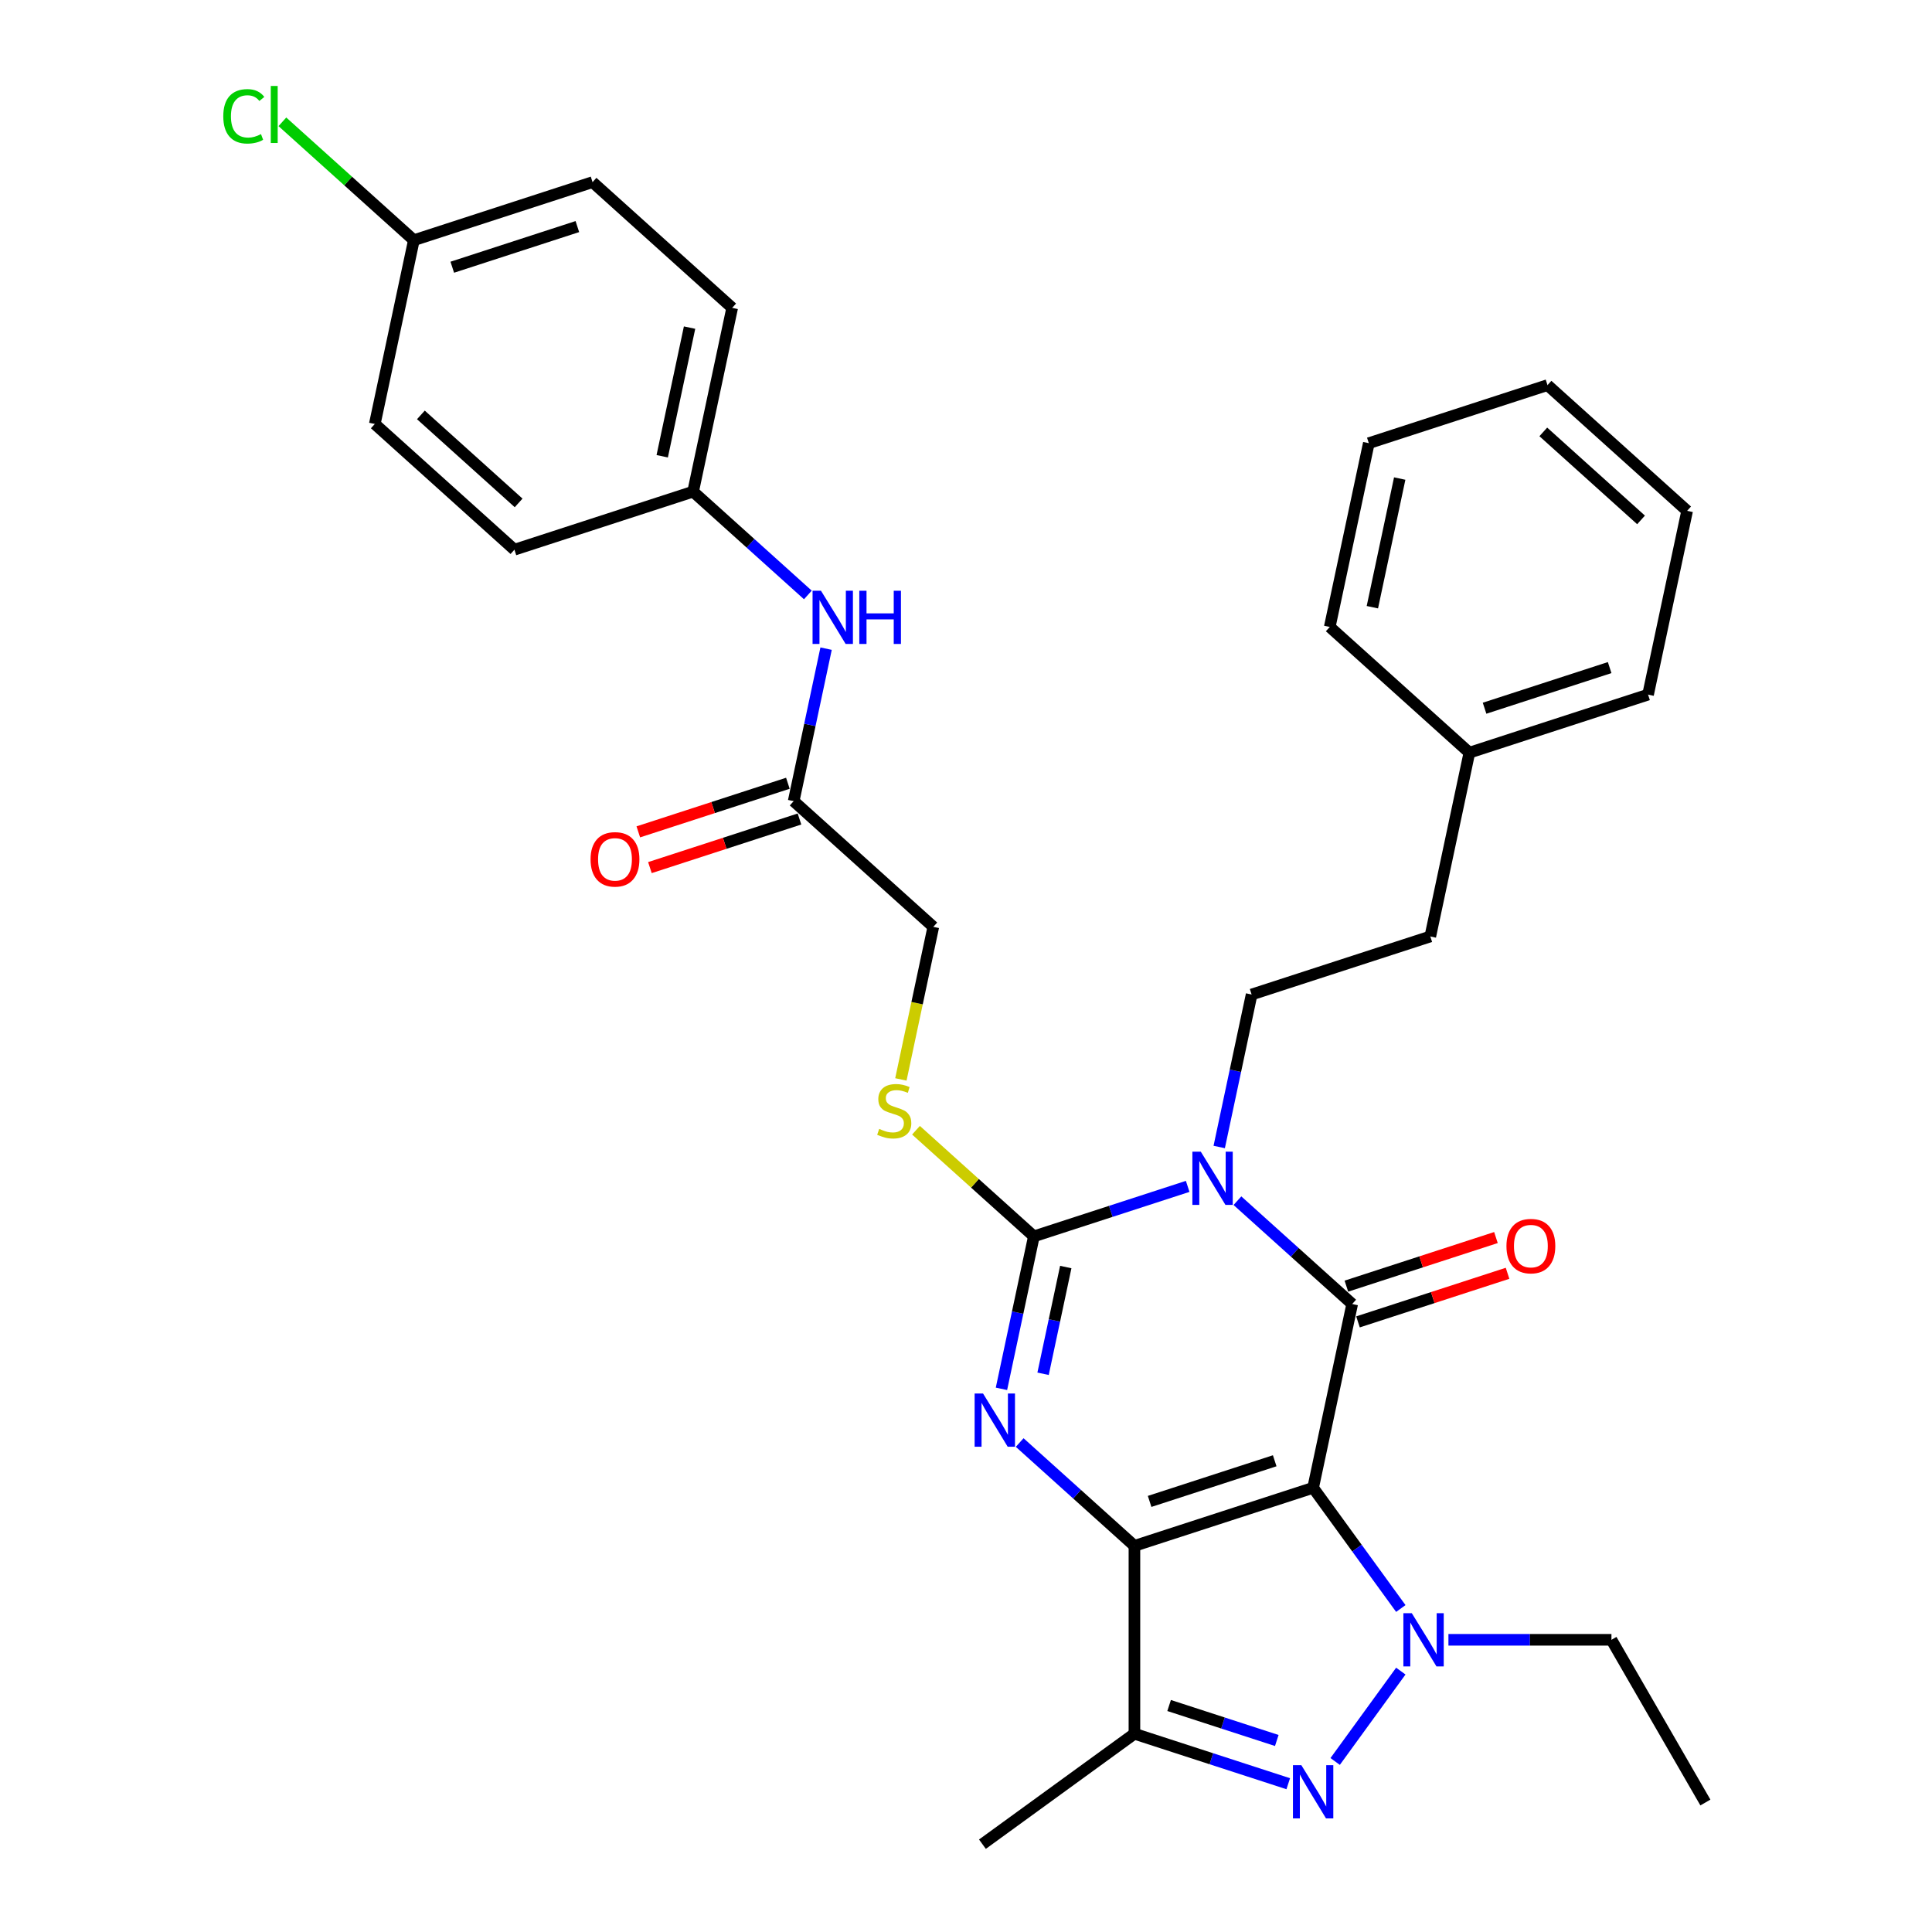 <?xml version='1.0' encoding='iso-8859-1'?>
<svg version='1.1' baseProfile='full'
              xmlns='http://www.w3.org/2000/svg'
                      xmlns:rdkit='http://www.rdkit.org/xml'
                      xmlns:xlink='http://www.w3.org/1999/xlink'
                  xml:space='preserve'
width='1000px' height='1000px' viewBox='0 0 1000 1000'>
<!-- END OF HEADER -->
<rect style='opacity:1.0;fill:#FFFFFF;stroke:none' width='1000' height='1000' x='0' y='0'> </rect>
<path class='bond-0' d='M 679.669,770.082 L 587.179,800.134' style='fill:none;fill-rule:evenodd;stroke:#000000;stroke-width:6px;stroke-linecap:butt;stroke-linejoin:miter;stroke-opacity:1' />
<path class='bond-0' d='M 659.785,756.092 L 595.042,777.128' style='fill:none;fill-rule:evenodd;stroke:#000000;stroke-width:6px;stroke-linecap:butt;stroke-linejoin:miter;stroke-opacity:1' />
<path class='bond-2' d='M 679.669,770.082 L 699.889,674.958' style='fill:none;fill-rule:evenodd;stroke:#000000;stroke-width:6px;stroke-linecap:butt;stroke-linejoin:miter;stroke-opacity:1' />
<path class='bond-5' d='M 679.669,770.082 L 702.365,801.32' style='fill:none;fill-rule:evenodd;stroke:#000000;stroke-width:6px;stroke-linecap:butt;stroke-linejoin:miter;stroke-opacity:1' />
<path class='bond-5' d='M 702.365,801.32 L 725.06,832.557' style='fill:none;fill-rule:evenodd;stroke:#0000FF;stroke-width:6px;stroke-linecap:butt;stroke-linejoin:miter;stroke-opacity:1' />
<path class='bond-3' d='M 587.179,800.134 L 557.482,773.394' style='fill:none;fill-rule:evenodd;stroke:#000000;stroke-width:6px;stroke-linecap:butt;stroke-linejoin:miter;stroke-opacity:1' />
<path class='bond-3' d='M 557.482,773.394 L 527.785,746.655' style='fill:none;fill-rule:evenodd;stroke:#0000FF;stroke-width:6px;stroke-linecap:butt;stroke-linejoin:miter;stroke-opacity:1' />
<path class='bond-7' d='M 587.179,800.134 L 587.179,897.384' style='fill:none;fill-rule:evenodd;stroke:#000000;stroke-width:6px;stroke-linecap:butt;stroke-linejoin:miter;stroke-opacity:1' />
<path class='bond-1' d='M 640.494,621.478 L 670.191,648.218' style='fill:none;fill-rule:evenodd;stroke:#0000FF;stroke-width:6px;stroke-linecap:butt;stroke-linejoin:miter;stroke-opacity:1' />
<path class='bond-1' d='M 670.191,648.218 L 699.889,674.958' style='fill:none;fill-rule:evenodd;stroke:#000000;stroke-width:6px;stroke-linecap:butt;stroke-linejoin:miter;stroke-opacity:1' />
<path class='bond-4' d='M 614.742,614.069 L 574.935,627.003' style='fill:none;fill-rule:evenodd;stroke:#0000FF;stroke-width:6px;stroke-linecap:butt;stroke-linejoin:miter;stroke-opacity:1' />
<path class='bond-4' d='M 574.935,627.003 L 535.128,639.937' style='fill:none;fill-rule:evenodd;stroke:#000000;stroke-width:6px;stroke-linecap:butt;stroke-linejoin:miter;stroke-opacity:1' />
<path class='bond-8' d='M 631.062,593.683 L 639.45,554.222' style='fill:none;fill-rule:evenodd;stroke:#0000FF;stroke-width:6px;stroke-linecap:butt;stroke-linejoin:miter;stroke-opacity:1' />
<path class='bond-8' d='M 639.45,554.222 L 647.837,514.76' style='fill:none;fill-rule:evenodd;stroke:#000000;stroke-width:6px;stroke-linecap:butt;stroke-linejoin:miter;stroke-opacity:1' />
<path class='bond-10' d='M 702.894,684.207 L 741.602,671.63' style='fill:none;fill-rule:evenodd;stroke:#000000;stroke-width:6px;stroke-linecap:butt;stroke-linejoin:miter;stroke-opacity:1' />
<path class='bond-10' d='M 741.602,671.63 L 780.31,659.053' style='fill:none;fill-rule:evenodd;stroke:#FF0000;stroke-width:6px;stroke-linecap:butt;stroke-linejoin:miter;stroke-opacity:1' />
<path class='bond-10' d='M 696.883,665.709 L 735.591,653.132' style='fill:none;fill-rule:evenodd;stroke:#000000;stroke-width:6px;stroke-linecap:butt;stroke-linejoin:miter;stroke-opacity:1' />
<path class='bond-10' d='M 735.591,653.132 L 774.3,640.555' style='fill:none;fill-rule:evenodd;stroke:#FF0000;stroke-width:6px;stroke-linecap:butt;stroke-linejoin:miter;stroke-opacity:1' />
<path class='bond-33' d='M 518.353,718.859 L 526.74,679.398' style='fill:none;fill-rule:evenodd;stroke:#0000FF;stroke-width:6px;stroke-linecap:butt;stroke-linejoin:miter;stroke-opacity:1' />
<path class='bond-33' d='M 526.74,679.398 L 535.128,639.937' style='fill:none;fill-rule:evenodd;stroke:#000000;stroke-width:6px;stroke-linecap:butt;stroke-linejoin:miter;stroke-opacity:1' />
<path class='bond-33' d='M 539.894,711.065 L 545.765,683.442' style='fill:none;fill-rule:evenodd;stroke:#0000FF;stroke-width:6px;stroke-linecap:butt;stroke-linejoin:miter;stroke-opacity:1' />
<path class='bond-33' d='M 545.765,683.442 L 551.637,655.819' style='fill:none;fill-rule:evenodd;stroke:#000000;stroke-width:6px;stroke-linecap:butt;stroke-linejoin:miter;stroke-opacity:1' />
<path class='bond-9' d='M 535.128,639.937 L 504.624,612.47' style='fill:none;fill-rule:evenodd;stroke:#000000;stroke-width:6px;stroke-linecap:butt;stroke-linejoin:miter;stroke-opacity:1' />
<path class='bond-9' d='M 504.624,612.47 L 474.119,585.004' style='fill:none;fill-rule:evenodd;stroke:#CCCC00;stroke-width:6px;stroke-linecap:butt;stroke-linejoin:miter;stroke-opacity:1' />
<path class='bond-6' d='M 725.06,864.961 L 691.077,911.734' style='fill:none;fill-rule:evenodd;stroke:#0000FF;stroke-width:6px;stroke-linecap:butt;stroke-linejoin:miter;stroke-opacity:1' />
<path class='bond-15' d='M 749.707,848.759 L 791.894,848.759' style='fill:none;fill-rule:evenodd;stroke:#0000FF;stroke-width:6px;stroke-linecap:butt;stroke-linejoin:miter;stroke-opacity:1' />
<path class='bond-15' d='M 791.894,848.759 L 834.081,848.759' style='fill:none;fill-rule:evenodd;stroke:#000000;stroke-width:6px;stroke-linecap:butt;stroke-linejoin:miter;stroke-opacity:1' />
<path class='bond-32' d='M 666.793,923.252 L 626.986,910.318' style='fill:none;fill-rule:evenodd;stroke:#0000FF;stroke-width:6px;stroke-linecap:butt;stroke-linejoin:miter;stroke-opacity:1' />
<path class='bond-32' d='M 626.986,910.318 L 587.179,897.384' style='fill:none;fill-rule:evenodd;stroke:#000000;stroke-width:6px;stroke-linecap:butt;stroke-linejoin:miter;stroke-opacity:1' />
<path class='bond-32' d='M 660.862,900.874 L 632.997,891.82' style='fill:none;fill-rule:evenodd;stroke:#0000FF;stroke-width:6px;stroke-linecap:butt;stroke-linejoin:miter;stroke-opacity:1' />
<path class='bond-32' d='M 632.997,891.82 L 605.132,882.766' style='fill:none;fill-rule:evenodd;stroke:#000000;stroke-width:6px;stroke-linecap:butt;stroke-linejoin:miter;stroke-opacity:1' />
<path class='bond-19' d='M 587.179,897.384 L 508.503,954.545' style='fill:none;fill-rule:evenodd;stroke:#000000;stroke-width:6px;stroke-linecap:butt;stroke-linejoin:miter;stroke-opacity:1' />
<path class='bond-17' d='M 647.837,514.76 L 740.327,484.709' style='fill:none;fill-rule:evenodd;stroke:#000000;stroke-width:6px;stroke-linecap:butt;stroke-linejoin:miter;stroke-opacity:1' />
<path class='bond-14' d='M 466.293,558.701 L 474.685,519.22' style='fill:none;fill-rule:evenodd;stroke:#CCCC00;stroke-width:6px;stroke-linecap:butt;stroke-linejoin:miter;stroke-opacity:1' />
<path class='bond-14' d='M 474.685,519.22 L 483.077,479.739' style='fill:none;fill-rule:evenodd;stroke:#000000;stroke-width:6px;stroke-linecap:butt;stroke-linejoin:miter;stroke-opacity:1' />
<path class='bond-11' d='M 410.806,414.667 L 483.077,479.739' style='fill:none;fill-rule:evenodd;stroke:#000000;stroke-width:6px;stroke-linecap:butt;stroke-linejoin:miter;stroke-opacity:1' />
<path class='bond-12' d='M 410.806,414.667 L 419.194,375.205' style='fill:none;fill-rule:evenodd;stroke:#000000;stroke-width:6px;stroke-linecap:butt;stroke-linejoin:miter;stroke-opacity:1' />
<path class='bond-12' d='M 419.194,375.205 L 427.582,335.744' style='fill:none;fill-rule:evenodd;stroke:#0000FF;stroke-width:6px;stroke-linecap:butt;stroke-linejoin:miter;stroke-opacity:1' />
<path class='bond-13' d='M 407.801,405.418 L 369.093,417.995' style='fill:none;fill-rule:evenodd;stroke:#000000;stroke-width:6px;stroke-linecap:butt;stroke-linejoin:miter;stroke-opacity:1' />
<path class='bond-13' d='M 369.093,417.995 L 330.385,430.572' style='fill:none;fill-rule:evenodd;stroke:#FF0000;stroke-width:6px;stroke-linecap:butt;stroke-linejoin:miter;stroke-opacity:1' />
<path class='bond-13' d='M 413.811,423.916 L 375.103,436.493' style='fill:none;fill-rule:evenodd;stroke:#000000;stroke-width:6px;stroke-linecap:butt;stroke-linejoin:miter;stroke-opacity:1' />
<path class='bond-13' d='M 375.103,436.493 L 336.395,449.07' style='fill:none;fill-rule:evenodd;stroke:#FF0000;stroke-width:6px;stroke-linecap:butt;stroke-linejoin:miter;stroke-opacity:1' />
<path class='bond-16' d='M 418.15,307.949 L 388.452,281.209' style='fill:none;fill-rule:evenodd;stroke:#0000FF;stroke-width:6px;stroke-linecap:butt;stroke-linejoin:miter;stroke-opacity:1' />
<path class='bond-16' d='M 388.452,281.209 L 358.755,254.47' style='fill:none;fill-rule:evenodd;stroke:#000000;stroke-width:6px;stroke-linecap:butt;stroke-linejoin:miter;stroke-opacity:1' />
<path class='bond-28' d='M 834.081,848.759 L 882.706,932.979' style='fill:none;fill-rule:evenodd;stroke:#000000;stroke-width:6px;stroke-linecap:butt;stroke-linejoin:miter;stroke-opacity:1' />
<path class='bond-21' d='M 358.755,254.47 L 266.265,284.521' style='fill:none;fill-rule:evenodd;stroke:#000000;stroke-width:6px;stroke-linecap:butt;stroke-linejoin:miter;stroke-opacity:1' />
<path class='bond-22' d='M 358.755,254.47 L 378.974,159.345' style='fill:none;fill-rule:evenodd;stroke:#000000;stroke-width:6px;stroke-linecap:butt;stroke-linejoin:miter;stroke-opacity:1' />
<path class='bond-22' d='M 342.763,236.157 L 356.917,169.57' style='fill:none;fill-rule:evenodd;stroke:#000000;stroke-width:6px;stroke-linecap:butt;stroke-linejoin:miter;stroke-opacity:1' />
<path class='bond-25' d='M 740.327,484.709 L 760.547,389.584' style='fill:none;fill-rule:evenodd;stroke:#000000;stroke-width:6px;stroke-linecap:butt;stroke-linejoin:miter;stroke-opacity:1' />
<path class='bond-18' d='M 214.214,124.324 L 306.704,94.272' style='fill:none;fill-rule:evenodd;stroke:#000000;stroke-width:6px;stroke-linecap:butt;stroke-linejoin:miter;stroke-opacity:1' />
<path class='bond-18' d='M 234.098,138.314 L 298.841,117.278' style='fill:none;fill-rule:evenodd;stroke:#000000;stroke-width:6px;stroke-linecap:butt;stroke-linejoin:miter;stroke-opacity:1' />
<path class='bond-20' d='M 214.214,124.324 L 180.189,93.688' style='fill:none;fill-rule:evenodd;stroke:#000000;stroke-width:6px;stroke-linecap:butt;stroke-linejoin:miter;stroke-opacity:1' />
<path class='bond-20' d='M 180.189,93.688 L 146.164,63.052' style='fill:none;fill-rule:evenodd;stroke:#00CC00;stroke-width:6px;stroke-linecap:butt;stroke-linejoin:miter;stroke-opacity:1' />
<path class='bond-35' d='M 214.214,124.324 L 193.995,219.449' style='fill:none;fill-rule:evenodd;stroke:#000000;stroke-width:6px;stroke-linecap:butt;stroke-linejoin:miter;stroke-opacity:1' />
<path class='bond-23' d='M 266.265,284.521 L 193.995,219.449' style='fill:none;fill-rule:evenodd;stroke:#000000;stroke-width:6px;stroke-linecap:butt;stroke-linejoin:miter;stroke-opacity:1' />
<path class='bond-23' d='M 268.439,260.306 L 217.85,214.755' style='fill:none;fill-rule:evenodd;stroke:#000000;stroke-width:6px;stroke-linecap:butt;stroke-linejoin:miter;stroke-opacity:1' />
<path class='bond-24' d='M 378.974,159.345 L 306.704,94.272' style='fill:none;fill-rule:evenodd;stroke:#000000;stroke-width:6px;stroke-linecap:butt;stroke-linejoin:miter;stroke-opacity:1' />
<path class='bond-26' d='M 760.547,389.584 L 853.036,359.532' style='fill:none;fill-rule:evenodd;stroke:#000000;stroke-width:6px;stroke-linecap:butt;stroke-linejoin:miter;stroke-opacity:1' />
<path class='bond-26' d='M 768.41,366.578 L 833.153,345.542' style='fill:none;fill-rule:evenodd;stroke:#000000;stroke-width:6px;stroke-linecap:butt;stroke-linejoin:miter;stroke-opacity:1' />
<path class='bond-27' d='M 760.547,389.584 L 688.276,324.511' style='fill:none;fill-rule:evenodd;stroke:#000000;stroke-width:6px;stroke-linecap:butt;stroke-linejoin:miter;stroke-opacity:1' />
<path class='bond-29' d='M 853.036,359.532 L 873.256,264.408' style='fill:none;fill-rule:evenodd;stroke:#000000;stroke-width:6px;stroke-linecap:butt;stroke-linejoin:miter;stroke-opacity:1' />
<path class='bond-30' d='M 688.276,324.511 L 708.495,229.387' style='fill:none;fill-rule:evenodd;stroke:#000000;stroke-width:6px;stroke-linecap:butt;stroke-linejoin:miter;stroke-opacity:1' />
<path class='bond-30' d='M 710.334,314.287 L 724.487,247.699' style='fill:none;fill-rule:evenodd;stroke:#000000;stroke-width:6px;stroke-linecap:butt;stroke-linejoin:miter;stroke-opacity:1' />
<path class='bond-34' d='M 873.256,264.408 L 800.985,199.335' style='fill:none;fill-rule:evenodd;stroke:#000000;stroke-width:6px;stroke-linecap:butt;stroke-linejoin:miter;stroke-opacity:1' />
<path class='bond-34' d='M 849.401,269.101 L 798.811,223.55' style='fill:none;fill-rule:evenodd;stroke:#000000;stroke-width:6px;stroke-linecap:butt;stroke-linejoin:miter;stroke-opacity:1' />
<path class='bond-31' d='M 708.495,229.387 L 800.985,199.335' style='fill:none;fill-rule:evenodd;stroke:#000000;stroke-width:6px;stroke-linecap:butt;stroke-linejoin:miter;stroke-opacity:1' />
<path  class='atom-2' d='M 621.53 596.114
L 630.555 610.702
Q 631.45 612.141, 632.889 614.747
Q 634.328 617.354, 634.406 617.509
L 634.406 596.114
L 638.063 596.114
L 638.063 623.655
L 634.289 623.655
L 624.603 607.707
Q 623.475 605.839, 622.269 603.7
Q 621.102 601.56, 620.752 600.899
L 620.752 623.655
L 617.173 623.655
L 617.173 596.114
L 621.53 596.114
' fill='#0000FF'/>
<path  class='atom-4' d='M 508.821 721.291
L 517.846 735.878
Q 518.74 737.317, 520.18 739.924
Q 521.619 742.53, 521.697 742.686
L 521.697 721.291
L 525.353 721.291
L 525.353 748.832
L 521.58 748.832
L 511.894 732.883
Q 510.766 731.016, 509.56 728.876
Q 508.393 726.737, 508.043 726.075
L 508.043 748.832
L 504.464 748.832
L 504.464 721.291
L 508.821 721.291
' fill='#0000FF'/>
<path  class='atom-6' d='M 730.743 834.988
L 739.768 849.576
Q 740.663 851.015, 742.102 853.621
Q 743.541 856.228, 743.619 856.383
L 743.619 834.988
L 747.276 834.988
L 747.276 862.529
L 743.502 862.529
L 733.816 846.58
Q 732.688 844.713, 731.482 842.574
Q 730.315 840.434, 729.965 839.773
L 729.965 862.529
L 726.387 862.529
L 726.387 834.988
L 730.743 834.988
' fill='#0000FF'/>
<path  class='atom-7' d='M 673.581 913.665
L 682.606 928.252
Q 683.501 929.692, 684.94 932.298
Q 686.379 934.904, 686.457 935.06
L 686.457 913.665
L 690.114 913.665
L 690.114 941.206
L 686.341 941.206
L 676.654 925.257
Q 675.526 923.39, 674.32 921.25
Q 673.154 919.111, 672.803 918.449
L 672.803 941.206
L 669.225 941.206
L 669.225 913.665
L 673.581 913.665
' fill='#0000FF'/>
<path  class='atom-10' d='M 455.078 584.317
Q 455.389 584.433, 456.672 584.978
Q 457.956 585.523, 459.357 585.873
Q 460.796 586.184, 462.196 586.184
Q 464.803 586.184, 466.32 584.939
Q 467.837 583.655, 467.837 581.438
Q 467.837 579.921, 467.059 578.987
Q 466.32 578.054, 465.153 577.548
Q 463.986 577.042, 462.041 576.459
Q 459.59 575.72, 458.112 575.02
Q 456.672 574.319, 455.622 572.841
Q 454.611 571.363, 454.611 568.873
Q 454.611 565.411, 456.945 563.272
Q 459.318 561.132, 463.986 561.132
Q 467.175 561.132, 470.793 562.649
L 469.898 565.645
Q 466.592 564.283, 464.102 564.283
Q 461.418 564.283, 459.94 565.411
Q 458.462 566.501, 458.501 568.407
Q 458.501 569.885, 459.24 570.779
Q 460.018 571.674, 461.107 572.18
Q 462.235 572.686, 464.102 573.269
Q 466.592 574.047, 468.07 574.825
Q 469.548 575.603, 470.599 577.198
Q 471.688 578.754, 471.688 581.438
Q 471.688 585.25, 469.12 587.312
Q 466.592 589.335, 462.352 589.335
Q 459.901 589.335, 458.034 588.79
Q 456.206 588.284, 454.027 587.39
L 455.078 584.317
' fill='#CCCC00'/>
<path  class='atom-11' d='M 779.736 644.984
Q 779.736 638.371, 783.004 634.675
Q 786.271 630.98, 792.378 630.98
Q 798.486 630.98, 801.753 634.675
Q 805.021 638.371, 805.021 644.984
Q 805.021 651.674, 801.714 655.487
Q 798.408 659.26, 792.378 659.26
Q 786.31 659.26, 783.004 655.487
Q 779.736 651.713, 779.736 644.984
M 792.378 656.148
Q 796.58 656.148, 798.836 653.347
Q 801.131 650.507, 801.131 644.984
Q 801.131 639.577, 798.836 636.854
Q 796.58 634.092, 792.378 634.092
Q 788.177 634.092, 785.882 636.815
Q 783.626 639.538, 783.626 644.984
Q 783.626 650.546, 785.882 653.347
Q 788.177 656.148, 792.378 656.148
' fill='#FF0000'/>
<path  class='atom-13' d='M 424.938 305.772
L 433.963 320.359
Q 434.857 321.798, 436.297 324.405
Q 437.736 327.011, 437.814 327.167
L 437.814 305.772
L 441.47 305.772
L 441.47 333.313
L 437.697 333.313
L 428.011 317.364
Q 426.883 315.497, 425.677 313.357
Q 424.51 311.218, 424.16 310.556
L 424.16 333.313
L 420.581 333.313
L 420.581 305.772
L 424.938 305.772
' fill='#0000FF'/>
<path  class='atom-13' d='M 444.777 305.772
L 448.511 305.772
L 448.511 317.481
L 462.593 317.481
L 462.593 305.772
L 466.327 305.772
L 466.327 333.313
L 462.593 333.313
L 462.593 320.593
L 448.511 320.593
L 448.511 333.313
L 444.777 333.313
L 444.777 305.772
' fill='#0000FF'/>
<path  class='atom-14' d='M 305.674 444.796
Q 305.674 438.183, 308.942 434.488
Q 312.209 430.792, 318.316 430.792
Q 324.424 430.792, 327.691 434.488
Q 330.959 438.183, 330.959 444.796
Q 330.959 451.487, 327.652 455.299
Q 324.346 459.073, 318.316 459.073
Q 312.248 459.073, 308.942 455.299
Q 305.674 451.526, 305.674 444.796
M 318.316 455.961
Q 322.518 455.961, 324.774 453.16
Q 327.069 450.32, 327.069 444.796
Q 327.069 439.389, 324.774 436.666
Q 322.518 433.904, 318.316 433.904
Q 314.115 433.904, 311.82 436.627
Q 309.564 439.35, 309.564 444.796
Q 309.564 450.359, 311.82 453.16
Q 314.115 455.961, 318.316 455.961
' fill='#FF0000'/>
<path  class='atom-21' d='M 115.569 60.205
Q 115.569 53.358, 118.759 49.779
Q 121.988 46.162, 128.095 46.162
Q 133.774 46.162, 136.809 50.168
L 134.241 52.269
Q 132.024 49.351, 128.095 49.351
Q 123.933 49.351, 121.715 52.152
Q 119.537 54.914, 119.537 60.205
Q 119.537 65.65, 121.793 68.451
Q 124.088 71.252, 128.523 71.252
Q 131.557 71.252, 135.097 69.424
L 136.186 72.341
Q 134.747 73.275, 132.568 73.819
Q 130.39 74.364, 127.978 74.364
Q 121.988 74.364, 118.759 70.707
Q 115.569 67.051, 115.569 60.205
' fill='#00CC00'/>
<path  class='atom-21' d='M 140.154 44.489
L 143.733 44.489
L 143.733 74.014
L 140.154 74.014
L 140.154 44.489
' fill='#00CC00'/>
</svg>
